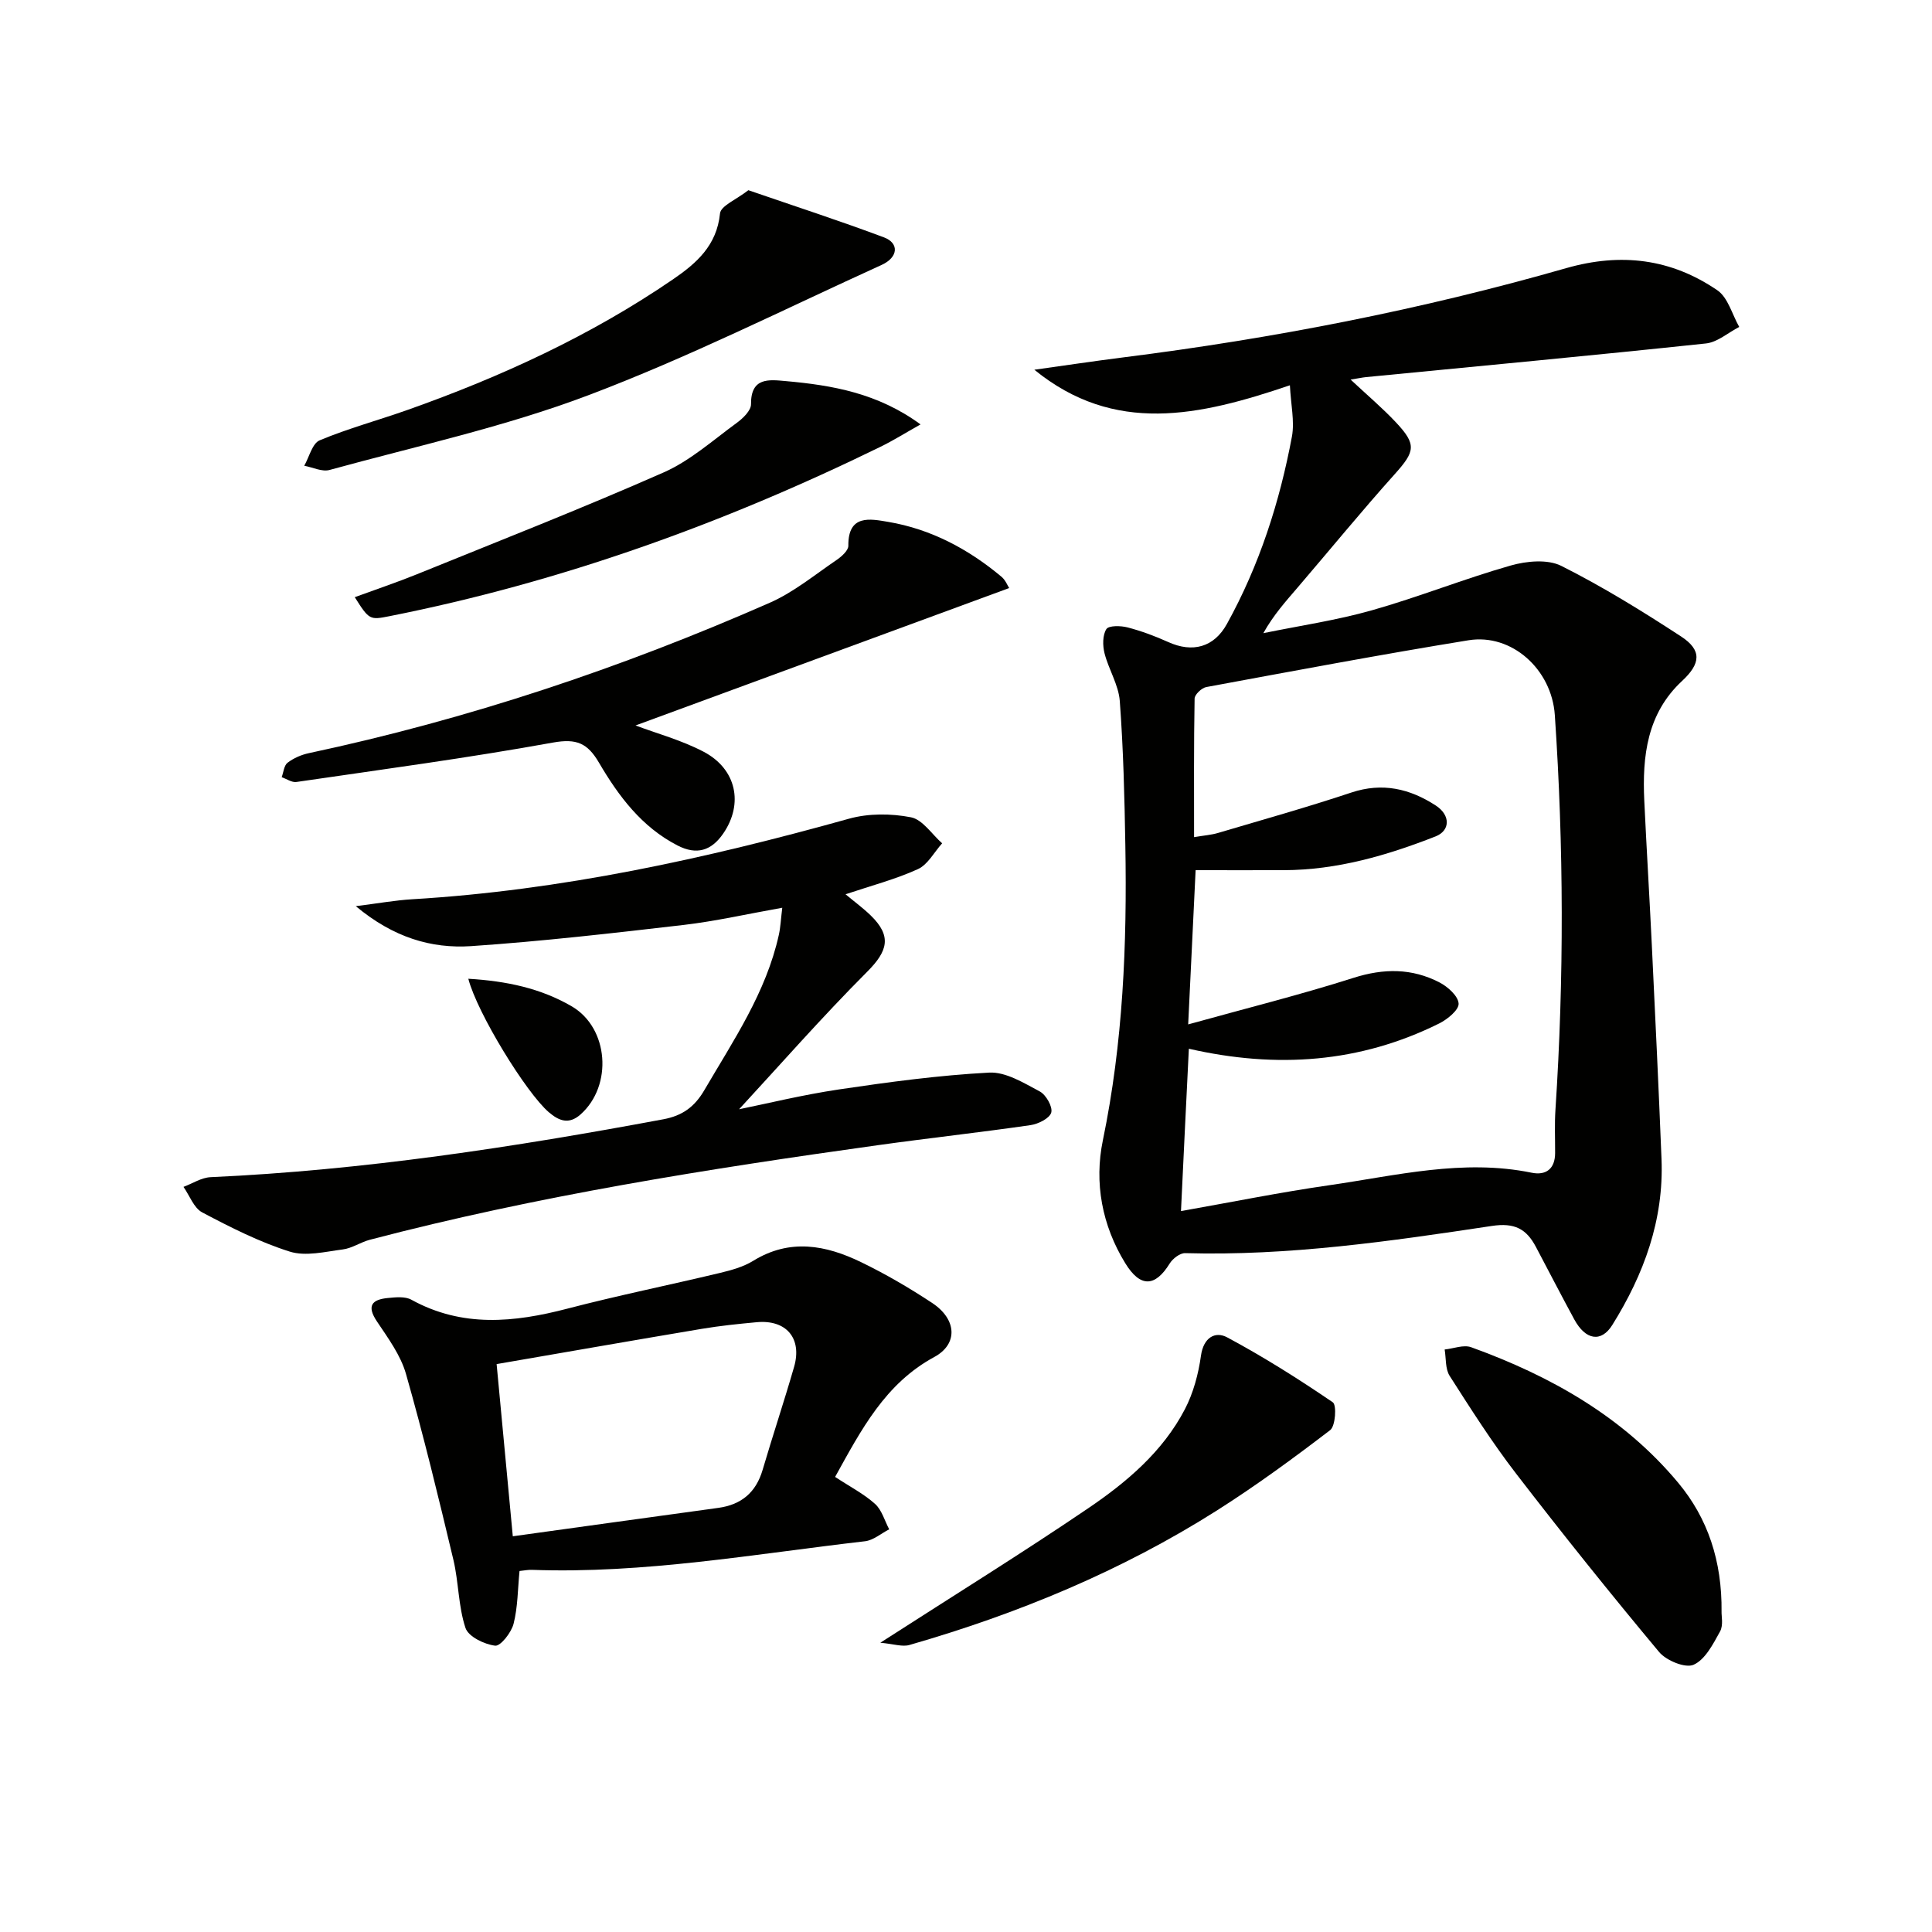 <svg enable-background="new 0 0 400 400" viewBox="0 0 400 400" xmlns="http://www.w3.org/2000/svg"><g fill="#010100"><path d="m267.06 79.77c-18.76 6.37-36.31 10.3-52.91-3.22 6.15-.86 12.28-1.78 18.44-2.56 31.01-3.91 61.62-9.86 91.66-18.47 11.39-3.26 21.75-1.95 31.31 4.58 2.21 1.51 3.06 5.01 4.53 7.59-2.3 1.18-4.51 3.17-6.9 3.42-23.45 2.49-46.93 4.68-70.4 6.97-.77.08-1.54.25-3.16.51 3.51 3.28 6.61 5.9 9.37 8.84 4.35 4.62 3.97 6.04-.22 10.72-6.89 7.68-13.42 15.67-20.13 23.5-2.45 2.86-4.98 5.66-7.09 9.44 7.5-1.54 15.12-2.65 22.46-4.73 9.69-2.74 19.08-6.52 28.77-9.28 3.27-.93 7.63-1.34 10.46.08 8.56 4.3 16.77 9.37 24.81 14.62 4.36 2.85 4.03 5.64.21 9.19-7.27 6.75-8.27 15.57-7.84 24.78.47 9.96 1.08 19.91 1.56 29.87.71 14.78 1.42 29.57 2.01 44.36.5 12.58-3.64 23.85-10.2 34.36-2.28 3.65-5.53 3.15-7.88-1.2-2.69-4.96-5.28-9.98-7.92-14.97-1.97-3.73-4.4-5.07-9.14-4.35-21.03 3.17-42.1 6.23-63.49 5.63-1.07-.03-2.57 1.13-3.2 2.15-3.02 4.89-6.09 4.99-9.18-.04-4.85-7.87-6.47-16.71-4.65-25.49 4.18-20.2 5.01-40.56 4.65-61.05-.17-9.97-.41-19.95-1.15-29.88-.25-3.35-2.31-6.54-3.16-9.89-.4-1.59-.42-3.74.38-5 .49-.77 2.98-.72 4.4-.35 2.87.75 5.69 1.8 8.39 3.02 5.09 2.31 9.51 1.07 12.16-3.72 6.74-12.18 10.94-25.27 13.48-38.87.56-3.14-.23-6.51-.43-10.56zm-22.55 170.97c10.43-1.84 20.48-3.88 30.62-5.34 13.91-2 27.75-5.52 41.99-2.6 2.94.6 4.84-.78 4.85-4.07.01-3-.13-6 .07-8.99 1.79-27.23 1.72-54.46-.13-81.69-.65-9.5-8.95-16.94-17.87-15.49-18.15 2.95-36.22 6.35-54.3 9.69-.95.18-2.4 1.55-2.41 2.38-.17 9.43-.11 18.86-.11 28.69 2.06-.35 3.55-.45 4.94-.86 9.22-2.73 18.49-5.33 27.61-8.37 6.44-2.15 12.14-.8 17.5 2.69 3.09 2.02 2.98 5.2-.05 6.39-10.1 3.96-20.43 6.96-31.41 6.99-6.06.02-12.12 0-18.27 0-.48 10.04-.98 20.41-1.54 31.93 11.96-3.32 23.19-6.12 34.21-9.63 6.27-2 12.1-2.02 17.82.94 1.72.89 3.87 2.81 3.96 4.38.08 1.31-2.31 3.26-4.01 4.11-16.43 8.17-33.66 9.39-51.84 5.24-.56 11.21-1.09 22.24-1.63 33.61z"/><path d="m73.66 187.61c4.66-.58 8.17-1.22 11.7-1.43 30.84-1.84 60.77-8.4 90.43-16.68 4.03-1.12 8.69-1.09 12.81-.29 2.41.47 4.33 3.51 6.46 5.39-1.65 1.83-2.96 4.4-5.01 5.34-4.63 2.11-9.62 3.41-14.99 5.21 1.87 1.56 3.64 2.86 5.21 4.38 4.41 4.29 3.55 7.37-.73 11.66-9.48 9.5-18.34 19.62-26.52 28.47 5.59-1.13 13.1-2.98 20.71-4.11 10.31-1.53 20.68-2.93 31.07-3.48 3.44-.18 7.17 2.15 10.47 3.9 1.3.69 2.71 3.18 2.38 4.37-.34 1.21-2.7 2.38-4.31 2.61-10.51 1.52-21.08 2.68-31.6 4.15-35.35 4.93-70.59 10.51-105.17 19.58-1.91.5-3.66 1.75-5.58 2-3.66.47-7.69 1.49-11 .45-6.28-1.98-12.27-5.02-18.13-8.12-1.73-.92-2.6-3.47-3.87-5.28 1.87-.7 3.71-1.92 5.61-2.01 31.59-1.43 62.73-6.2 93.76-11.99 3.94-.74 6.44-2.57 8.45-6 6.03-10.32 12.81-20.25 15.44-32.18.35-1.57.41-3.2.71-5.61-7.21 1.28-13.77 2.78-20.42 3.56-14.65 1.7-29.32 3.39-44.03 4.39-8.21.53-16.04-1.77-23.85-8.28z"/><path d="m172.9 305.78c3.11 2.05 5.96 3.51 8.27 5.59 1.41 1.27 1.98 3.47 2.93 5.26-1.67.85-3.27 2.27-5.01 2.47-22.93 2.64-45.73 6.76-68.96 5.92-.8-.03-1.6.14-2.57.24-.37 3.78-.35 7.47-1.23 10.93-.47 1.82-2.7 4.67-3.82 4.53-2.25-.28-5.54-1.87-6.14-3.68-1.49-4.48-1.4-9.46-2.5-14.1-3.07-12.88-6.19-25.77-9.82-38.5-1.11-3.88-3.71-7.41-6.01-10.85-2.16-3.23-1.06-4.53 2.24-4.85 1.63-.16 3.59-.37 4.9.36 10.52 5.79 21.25 4.72 32.29 1.84 10.43-2.72 21-4.86 31.49-7.37 2.41-.58 4.93-1.26 7-2.54 7.58-4.67 15.04-3.25 22.33.29 5.07 2.46 9.99 5.33 14.7 8.44 5.14 3.4 5.38 8.52.45 11.19-10.18 5.51-15.13 15.06-20.54 24.83zm-66.73 12.29c14.66-2.03 28.6-3.97 42.54-5.88 4.77-.65 7.8-3.18 9.18-7.86 2.1-7.14 4.46-14.2 6.52-21.34 1.7-5.92-1.62-9.81-7.75-9.24-3.79.35-7.59.74-11.35 1.37-14 2.35-27.98 4.8-42.49 7.3 1.13 12.06 2.21 23.54 3.35 35.65z"/><path d="m208.94 121.75c-26.04 9.58-51.89 19.08-77.36 28.45 4.44 1.67 9.52 3.04 14.08 5.43 6.85 3.59 8.3 10.81 4.08 16.94-2.47 3.6-5.53 4.5-9.46 2.48-7.43-3.82-12.22-10.24-16.27-17.15-2.37-4.04-4.63-5.04-9.52-4.16-17.62 3.19-35.39 5.57-53.12 8.16-.95.14-2.03-.64-3.05-.99.38-1.02.48-2.43 1.21-2.99 1.26-.96 2.86-1.66 4.43-1.99 32.92-7.01 64.67-17.62 95.44-31.15 4.93-2.17 9.25-5.75 13.76-8.81 1.06-.72 2.49-1.98 2.48-2.98-.07-6.57 4.56-5.56 8.26-4.94 8.86 1.5 16.6 5.63 23.46 11.37.81.68 1.24 1.82 1.58 2.33z"/><path d="m154.94 39.38c9.75 3.36 19 6.36 28.09 9.77 3.18 1.2 2.94 4.14-.5 5.7-20.2 9.19-40.11 19.2-60.83 27.02-17.3 6.53-35.57 10.51-53.47 15.43-1.55.43-3.49-.55-5.24-.87 1.04-1.82 1.66-4.63 3.2-5.27 5.94-2.48 12.21-4.17 18.3-6.33 19.32-6.85 37.84-15.36 54.81-26.97 4.88-3.34 9.1-7.01 9.77-13.66.15-1.59 3.39-2.88 5.87-4.82z"/><path d="m356.43 333.72c-.04.81.41 2.76-.32 4.07-1.43 2.59-3.07 5.82-5.47 6.88-1.71.76-5.65-.86-7.14-2.64-10.12-12.12-20-24.45-29.63-36.96-4.96-6.44-9.34-13.34-13.73-20.2-.93-1.45-.73-3.63-1.04-5.47 1.84-.19 3.92-1.04 5.49-.47 16.49 5.96 31.51 14.44 42.87 28.07 6.1 7.32 9.09 16.17 8.97 26.72z"/><path d="m182.26 340.11c15.48-9.96 29.44-18.61 43.01-27.82 7.98-5.41 15.45-11.72 20.03-20.49 1.77-3.39 2.82-7.33 3.35-11.14.53-3.76 2.95-5.09 5.41-3.78 7.54 4.04 14.81 8.63 21.88 13.45.83.56.56 4.92-.54 5.76-7.6 5.82-15.36 11.5-23.44 16.63-19.77 12.53-41.21 21.39-63.65 27.85-1.48.44-3.28-.21-6.05-.46z"/><path d="m190.59 87.87c-3.17 1.78-5.67 3.35-8.31 4.64-32.43 15.86-66.15 28.02-101.63 35.06-4.08.81-4.21.81-7.2-3.93 4.41-1.62 8.71-3.06 12.9-4.76 17.05-6.92 34.2-13.64 51.03-21.06 5.5-2.42 10.22-6.67 15.16-10.27 1.29-.94 2.96-2.56 2.95-3.86-.05-5.62 3.73-5.1 7.19-4.79 9.64.86 19.06 2.49 27.91 8.97z"/><path d="m96.96 202.64c7.91.47 14.99 1.97 21.41 5.71 7.67 4.47 8.54 16.41 1.83 22.38-2.42 2.15-4.47 1.35-6.6-.48-4.65-4.01-14.77-20.44-16.64-27.61z"/></g></svg>